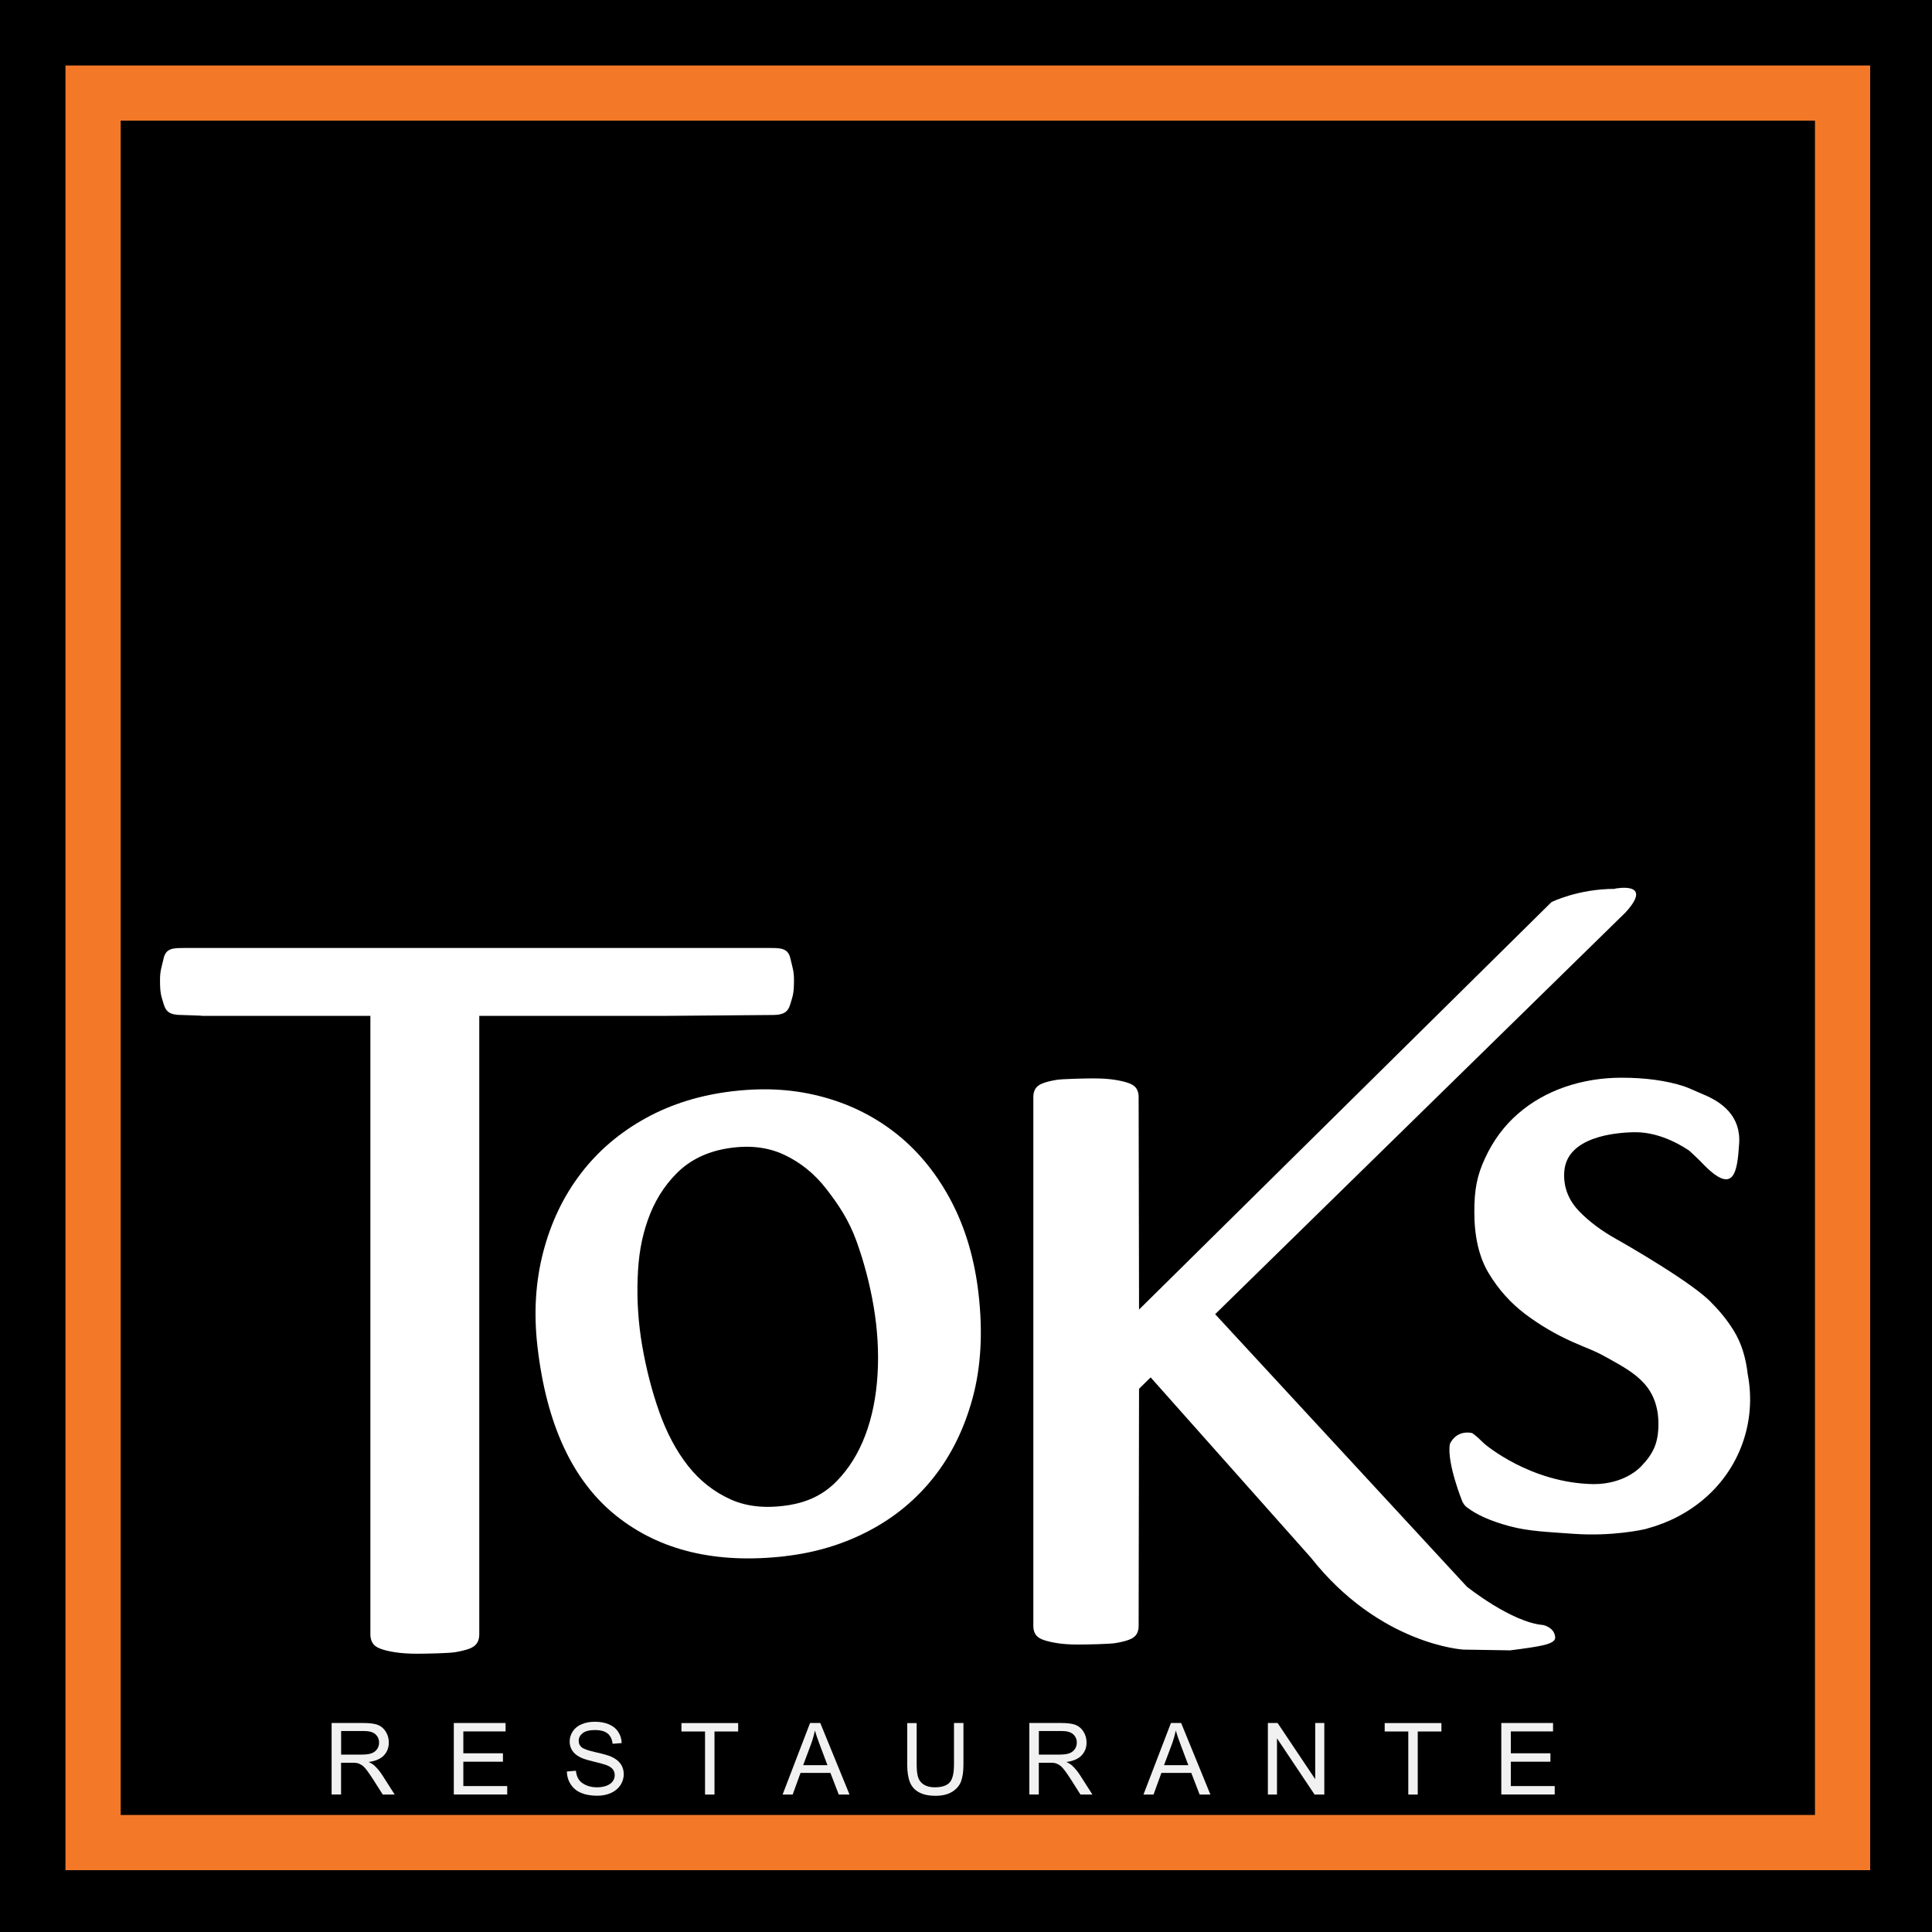 <?xml version="1.0" encoding="UTF-8"?>
<svg id="Capa_2" data-name="Capa 2" xmlns="http://www.w3.org/2000/svg" viewBox="0 0 280 280">
  <g id="Capa_1-2" data-name="Capa 1">
    <g>
      <rect width="280" height="280"/>
      <g>
        <path d="M48.06,260.08v-10.37h4.6c.92,0,1.63,.09,2.11,.28,.48,.19,.86,.52,1.15,.99s.43,.99,.43,1.56c0,.74-.24,1.36-.71,1.86s-1.21,.83-2.21,.96c.36,.17,.64,.35,.83,.52,.4,.37,.78,.83,1.14,1.38l1.8,2.82h-1.73l-1.37-2.16c-.4-.62-.73-1.1-.99-1.43s-.49-.56-.7-.69-.41-.22-.63-.28c-.16-.03-.41-.05-.76-.05h-1.59v4.6h-1.37Zm1.37-5.79h2.95c.63,0,1.12-.06,1.47-.19s.62-.34,.81-.62,.28-.59,.28-.93c0-.49-.18-.89-.53-1.21-.36-.32-.92-.47-1.69-.47h-3.28v3.43Z" style="fill: #f1f1f2;"/>
        <path d="M65.77,260.08v-10.37h7.5v1.22h-6.12v3.17h5.74v1.22h-5.74v3.53h6.36v1.22h-7.74Z" style="fill: #f1f1f2;"/>
        <path d="M82.17,256.74l1.29-.11c.06,.52,.2,.94,.43,1.28,.22,.33,.57,.6,1.04,.81,.47,.21,1,.31,1.59,.31,.52,0,.99-.08,1.39-.23,.4-.16,.7-.37,.89-.64,.2-.27,.29-.57,.29-.89s-.09-.61-.28-.85c-.19-.24-.5-.45-.93-.61-.28-.11-.89-.28-1.85-.51-.95-.23-1.62-.44-2-.65-.5-.26-.86-.58-1.11-.97-.24-.38-.36-.81-.36-1.29,0-.52,.15-1.01,.45-1.47,.3-.45,.73-.8,1.3-1.04s1.2-.35,1.9-.35c.77,0,1.45,.12,2.03,.37,.59,.25,1.04,.61,1.35,1.09,.32,.48,.49,1.03,.51,1.63l-1.32,.1c-.07-.65-.31-1.15-.72-1.49-.41-.33-1.01-.5-1.81-.5s-1.43,.15-1.81,.46c-.38,.3-.57,.67-.57,1.1,0,.37,.13,.68,.4,.92,.26,.24,.95,.49,2.07,.74,1.11,.25,1.88,.47,2.29,.66,.6,.28,1.05,.63,1.34,1.06,.29,.43,.43,.92,.43,1.47s-.16,1.07-.47,1.56c-.32,.49-.77,.87-1.36,1.14-.59,.27-1.26,.41-2,.41-.94,0-1.72-.14-2.36-.41s-1.13-.68-1.49-1.23c-.36-.55-.55-1.17-.57-1.86Z" style="fill: #f1f1f2;"/>
        <path d="M102.18,260.08v-9.14h-3.42v-1.22h8.22v1.22h-3.43v9.14h-1.37Z" style="fill: #f1f1f2;"/>
        <path d="M113.42,260.08l3.98-10.37h1.48l4.24,10.37h-1.56l-1.21-3.14h-4.33l-1.14,3.14h-1.46Zm2.99-4.26h3.51l-1.08-2.87c-.33-.87-.58-1.59-.74-2.15-.13,.66-.32,1.32-.56,1.98l-1.14,3.04Z" style="fill: #f1f1f2;"/>
        <path d="M138.26,249.71h1.37v5.99c0,1.04-.12,1.87-.35,2.48s-.66,1.11-1.28,1.5c-.62,.38-1.42,.58-2.42,.58s-1.77-.17-2.38-.5c-.62-.33-1.06-.82-1.32-1.45s-.4-1.5-.4-2.6v-5.99h1.37v5.98c0,.9,.08,1.56,.25,1.99,.17,.43,.45,.76,.86,.99,.41,.23,.91,.35,1.5,.35,1.01,0,1.73-.23,2.16-.69,.43-.46,.64-1.34,.64-2.64v-5.98Z" style="fill: #f1f1f2;"/>
        <path d="M149.18,260.08v-10.37h4.6c.92,0,1.63,.09,2.11,.28,.48,.19,.86,.52,1.15,.99s.43,.99,.43,1.56c0,.74-.24,1.36-.71,1.86s-1.21,.83-2.21,.96c.36,.17,.64,.35,.83,.52,.4,.37,.78,.83,1.14,1.38l1.8,2.82h-1.73l-1.37-2.16c-.4-.62-.73-1.1-.99-1.43s-.49-.56-.7-.69-.41-.22-.63-.28c-.16-.03-.41-.05-.76-.05h-1.59v4.6h-1.37Zm1.37-5.79h2.95c.63,0,1.12-.06,1.47-.19s.62-.34,.81-.62,.28-.59,.28-.93c0-.49-.18-.89-.53-1.21-.36-.32-.92-.47-1.69-.47h-3.28v3.43Z" style="fill: #f1f1f2;"/>
        <path d="M165.72,260.08l3.98-10.37h1.48l4.24,10.37h-1.56l-1.21-3.14h-4.33l-1.14,3.14h-1.46Zm2.99-4.26h3.51l-1.08-2.87c-.33-.87-.58-1.59-.74-2.15-.13,.66-.32,1.32-.56,1.98l-1.14,3.04Z" style="fill: #f1f1f2;"/>
        <path d="M183.75,260.08v-10.37h1.41l5.45,8.14v-8.14h1.32v10.37h-1.41l-5.45-8.15v8.15h-1.32Z" style="fill: #f1f1f2;"/>
        <path d="M204.1,260.08v-9.14h-3.42v-1.22h8.22v1.22h-3.43v9.14h-1.37Z" style="fill: #f1f1f2;"/>
        <path d="M217.58,260.08v-10.37h7.5v1.22h-6.12v3.17h5.74v1.22h-5.74v3.53h6.36v1.22h-7.74Z" style="fill: #f1f1f2;"/>
      </g>
      <path d="M114.54,138.87c-.34-1.48-1.44-1.48-2.99-1.48,0,0-16.49,0-16.51,0H43.22s-16.51,0-16.51,0c-1.55,0-2.65,0-2.99,1.48s-.53,1.83-.53,3.19c0,2.03,.19,2.28,.53,3.46,.34,1.18,1.01,1.58,2.56,1.58,0,0,3.13,.09,3.13,.13h24.27v89.65c0,.47,.1,.87,.31,1.22,.21,.35,.57,.63,1.1,.83,.52,.2,1.23,.38,2.12,.52,.89,.14,1.96,.22,3.21,.22s4.69-.07,5.55-.22c.86-.15,1.55-.32,2.08-.52,.52-.2,.89-.48,1.1-.83,.21-.35,.31-.75,.31-1.22v-89.65h26.77c.15,0,15.75-.13,15.75-.13,1.55,0,2.22-.4,2.56-1.58,.34-1.18,.53-1.43,.53-3.46,0-1.36-.19-1.71-.53-3.19Z" style="fill: #fff;"/>
      <path d="M113.77,225.54c-9.99,1.14-18.14-.81-24.46-5.86-6.32-5.05-10.12-13.23-11.42-24.56-.56-4.86-.27-9.43,.85-13.71,1.12-4.28,2.93-8.05,5.43-11.32,2.49-3.27,5.62-5.94,9.38-8.02,3.76-2.08,8.02-3.4,12.8-3.94s9-.23,13.06,.89c4.06,1.12,7.65,2.97,10.79,5.52,3.13,2.56,5.7,5.78,7.73,9.67,2.02,3.89,3.32,8.32,3.89,13.31,.64,5.57,.35,10.57-.84,15.02-1.2,4.45-3.08,8.29-5.64,11.54-2.56,3.24-5.7,5.84-9.41,7.78-3.71,1.95-7.76,3.17-12.15,3.67Zm.83-7.46c2.65-.45,4.86-1.58,6.63-3.39,1.78-1.81,3.16-4.02,4.16-6.65,1-2.63,1.59-5.56,1.79-8.81,.2-3.24,0-6.55-.57-9.92-.56-3.26-1.39-6.41-2.49-9.46-1.11-3.05-2.62-5.29-4.34-7.51-1.71-2.22-3.78-3.89-6.19-5.01-2.42-1.12-5.19-1.41-8.32-.87-2.92,.5-5.31,1.69-7.19,3.57-1.88,1.88-3.28,4.16-4.21,6.83-.93,2.67-1.35,5.23-1.46,8.46-.11,3.23,.1,6.44,.65,9.65,.58,3.37,1.4,6.58,2.48,9.64,1.08,3.05,2.47,5.66,4.17,7.83,1.71,2.17,3.78,3.79,6.21,4.88,2.44,1.09,5.33,1.34,8.68,.77Z" style="fill: #fff;"/>
      <rect x="13.49" y="13.49" width="253.55" height="253.55" style="fill: none; stroke: #f37928; stroke-miterlimit: 10; stroke-width: 8px;"/>
      <path d="M253.3,199.23c-.27-2.49-.94-4.61-2.02-6.36-.9-1.46-1.96-2.78-3.15-3.97-2.49-2.78-12.18-8.37-13.86-9.31-2.17-1.21-3.97-2.56-5.41-4.05-1.44-1.49-2.33-3.42-2.15-5.77,.37-4.99,7.3-5.65,10.24-5.68,4.03-.04,7.54,2.46,7.9,2.7,.64,.61,1.3,1.2,1.85,1.78,4.68,4.91,5.08,1.18,5.35-2.82s-2.48-6.03-5.23-7.15c-.44-.18-2.23-1-2.77-1.17-2.58-.83-5.6-1.24-9.05-1.24-2.87,0-5.6,.45-8.18,1.33-2.58,.89-4.87,2.19-6.84,3.91-1.98,1.72-3.56,3.85-4.74,6.39-1.18,2.54-1.57,4.52-1.57,7.83,0,3.62,.7,6.6,2.11,8.92,1.4,2.32,3.16,4.28,5.26,5.87,2.11,1.59,4.4,2.94,6.89,4.05,2.49,1.11,2.9,1.12,5.01,2.29,2.11,1.18,3.9,2.14,5.3,3.67,1.4,1.53,2.11,3.5,2.11,5.91,0,2.67-.66,4.22-2.48,6.13-.26,.27-2.45,2.59-6.9,2.6-9.14-.14-15.7-5.71-15.92-5.92-1.26-1.26-1.72-1.49-1.72-1.49-2.41-.46-3.21,1.61-3.21,1.61-.46,2.75,1.83,8.37,1.83,8.37,.15,.26,.35,.59,.65,.8-.01,.04,.03-.03,.02,.01,1.4,1.08,3.46,1.99,6.17,2.72,2.71,.73,5.51,.83,9.24,1.1,5.56,.4,10.02-.58,10.52-.71,.07-.02,.12-.04,.19-.06,6.27-1.69,11.5-6.03,13.76-12.24,1.2-3.3,1.42-6.74,.81-10.03Z" style="fill: #fff;"/>
      <path d="M234.05,128.82c-5.36,0-9.2,1.92-9.2,1.92l-59.77,59.05-.06-30.84c0-.44-.1-.83-.3-1.16-.2-.33-.56-.6-1.06-.79-.51-.19-1.19-.36-2.05-.5-.86-.14-1.9-.21-3.11-.21s-4.54,.07-5.37,.21c-.83,.14-1.5,.3-2.01,.5-.5,.19-.86,.46-1.06,.79-.2,.33-.3,.72-.3,1.16v76.73c0,.44,.1,.83,.3,1.16,.2,.33,.56,.6,1.06,.79,.51,.19,1.19,.36,2.05,.5,.86,.14,1.9,.21,3.11,.21s4.54-.07,5.37-.21c.83-.14,1.5-.3,2.01-.5,.5-.19,.86-.46,1.06-.79,.2-.33,.3-.72,.3-1.16l.06-34.41,1.68-1.65,23.22,26.12c9.96,12.64,22.09,13.33,22.09,13.33l6.79,.11s2.67-.33,3.9-.56c1.22-.22,2.66-.54,2.63-1.3-.07-1.48-1.74-1.81-1.74-1.81-4.6-.38-11.06-5.56-11.06-5.56l-36.48-39.49,59.47-58.22c4.21-4.6-1.53-3.45-1.53-3.45Z" style="fill: #fff;"/>
    </g>
  </g>
</svg>